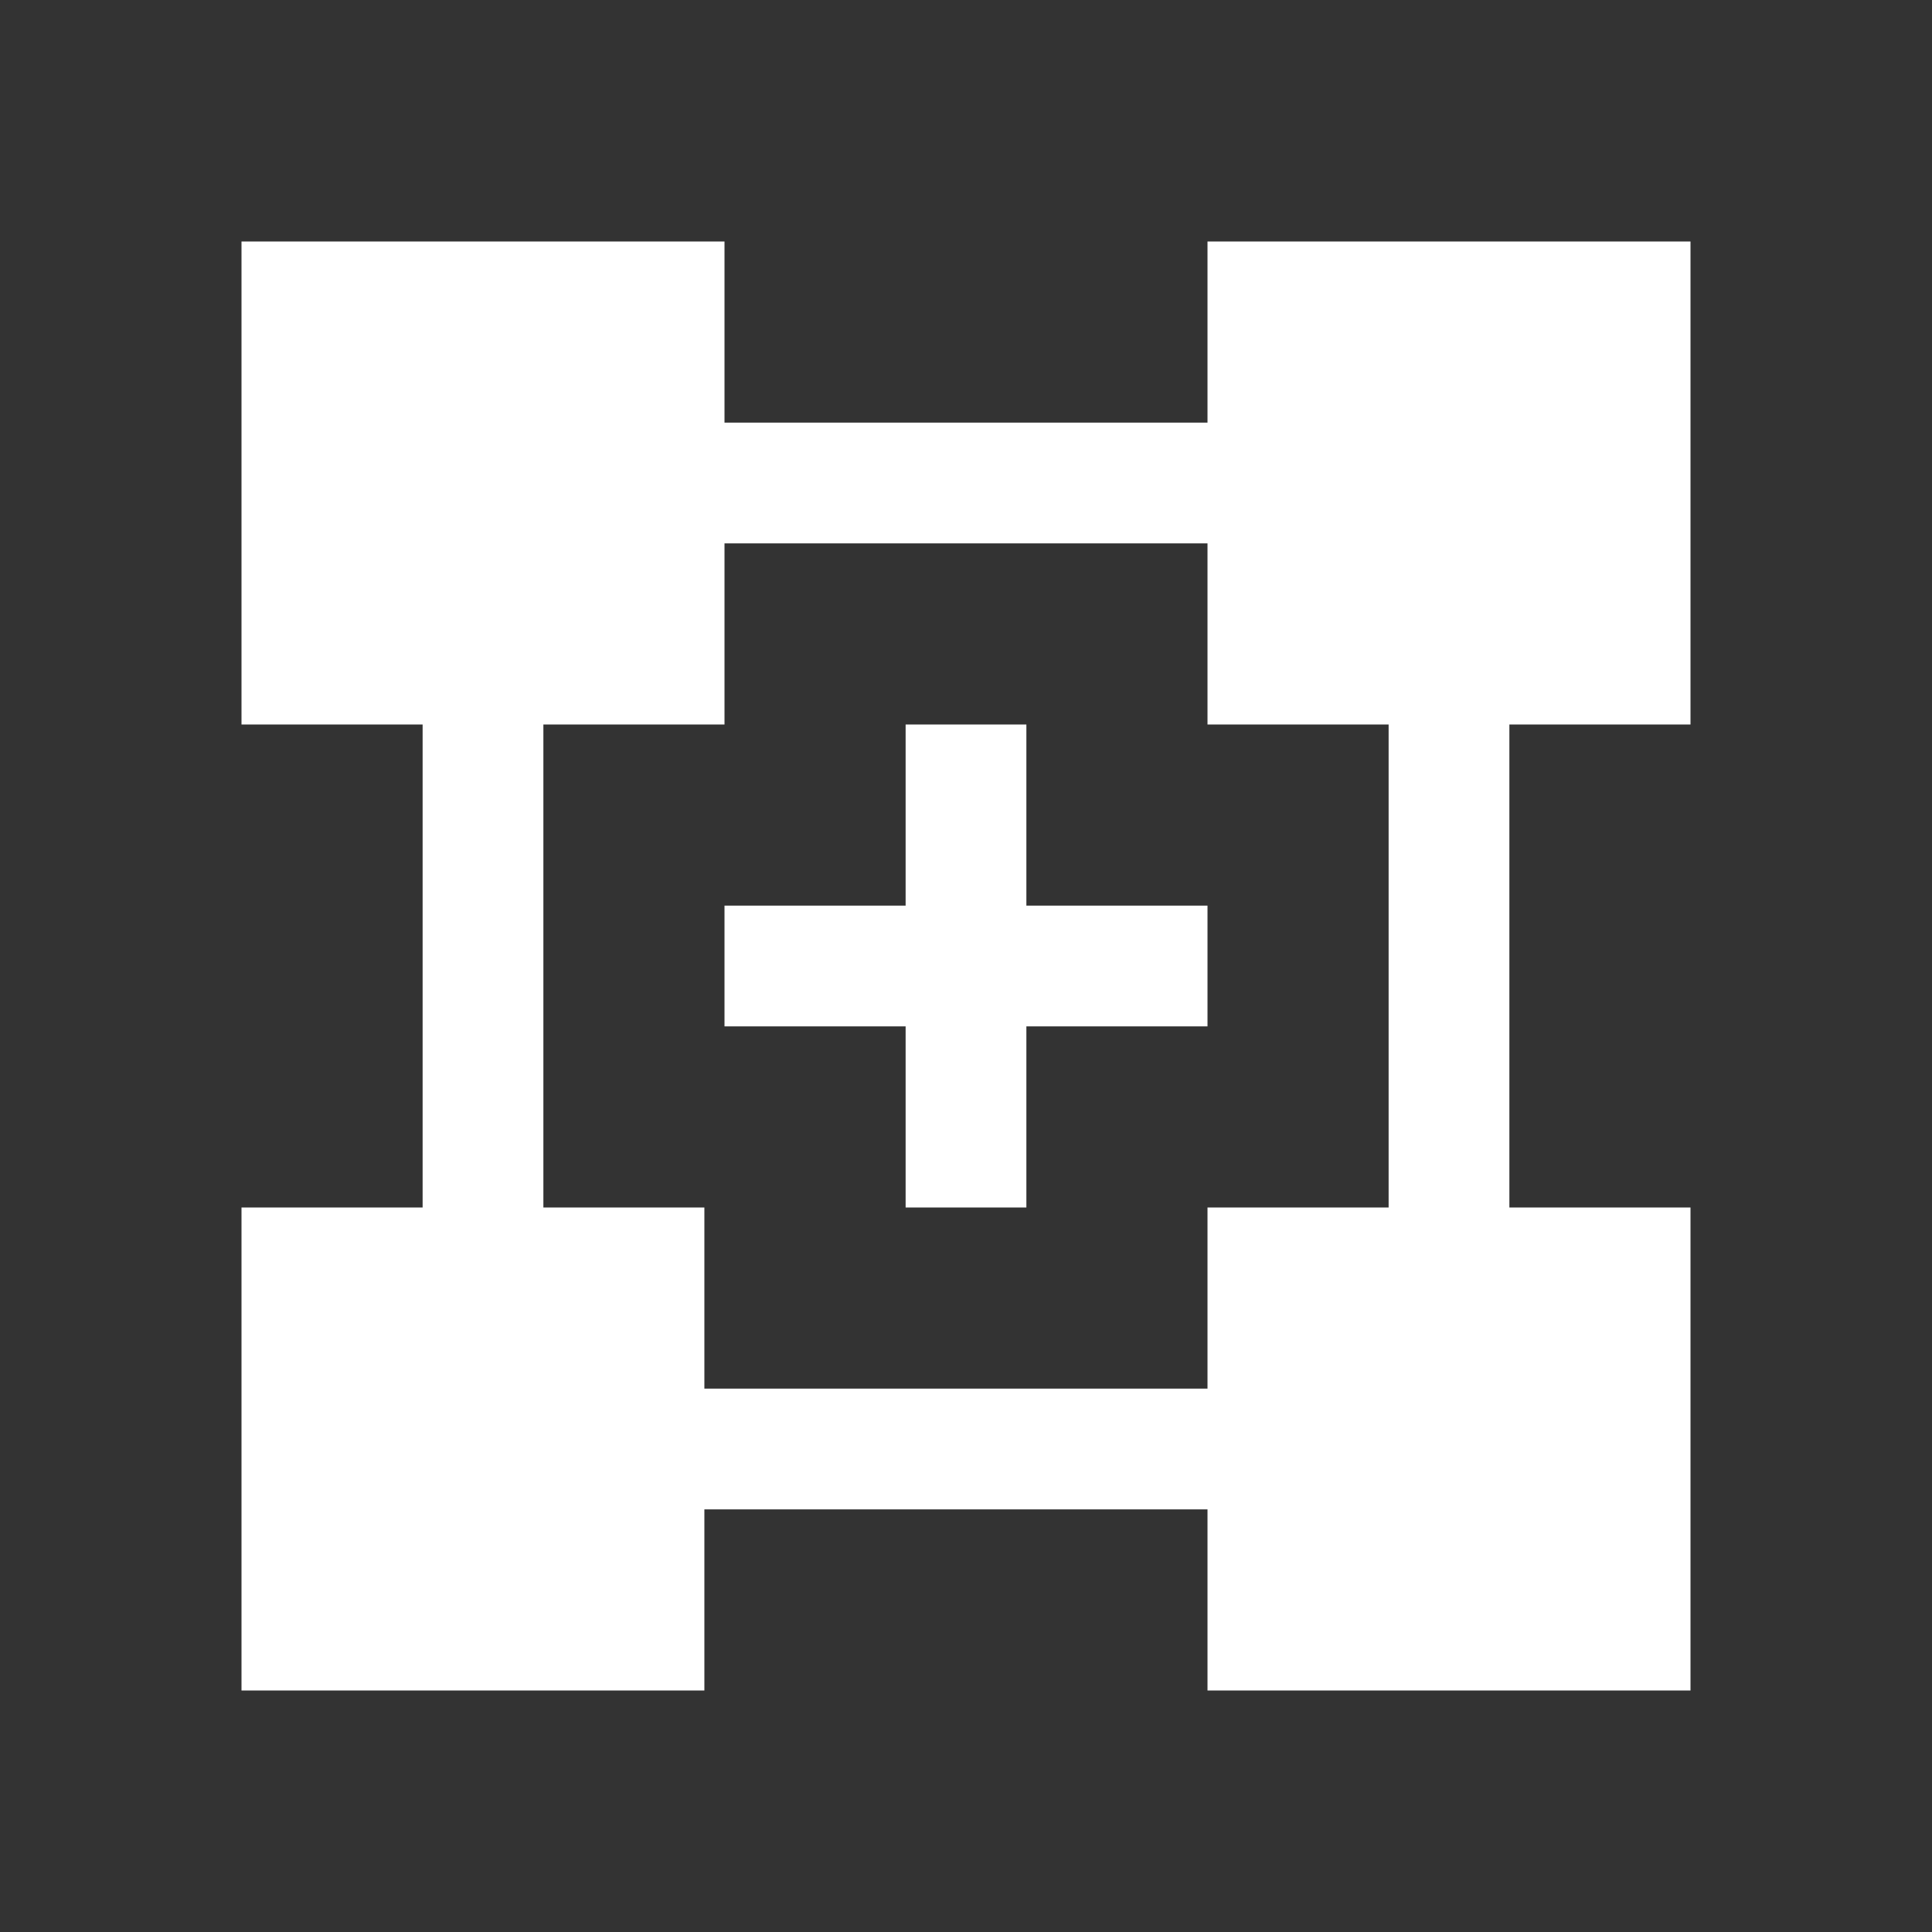 <svg width="24" height="24" viewBox="0 0 24 24" fill="none" xmlns="http://www.w3.org/2000/svg">
<rect x="0" y="0" width="24" height="24" fill="#333333" stroke="none"/>
<path fill-rule="evenodd" clip-rule="evenodd" d="M3 3V9H5.25V15H3V21H8.75V18.75H15V21H21V15H18.75V9H21V3H15V5.25H9V3H3ZM9 9V6.75H15V9H17.25V15H15V17.25H8.75V15H6.75V9H9Z" fill="white"/>
<path d="M12.75 9H11.25V11.25H9V12.75H11.25V15H12.75V12.75H15V11.25H12.75V9Z" fill="white"/>
</svg>
